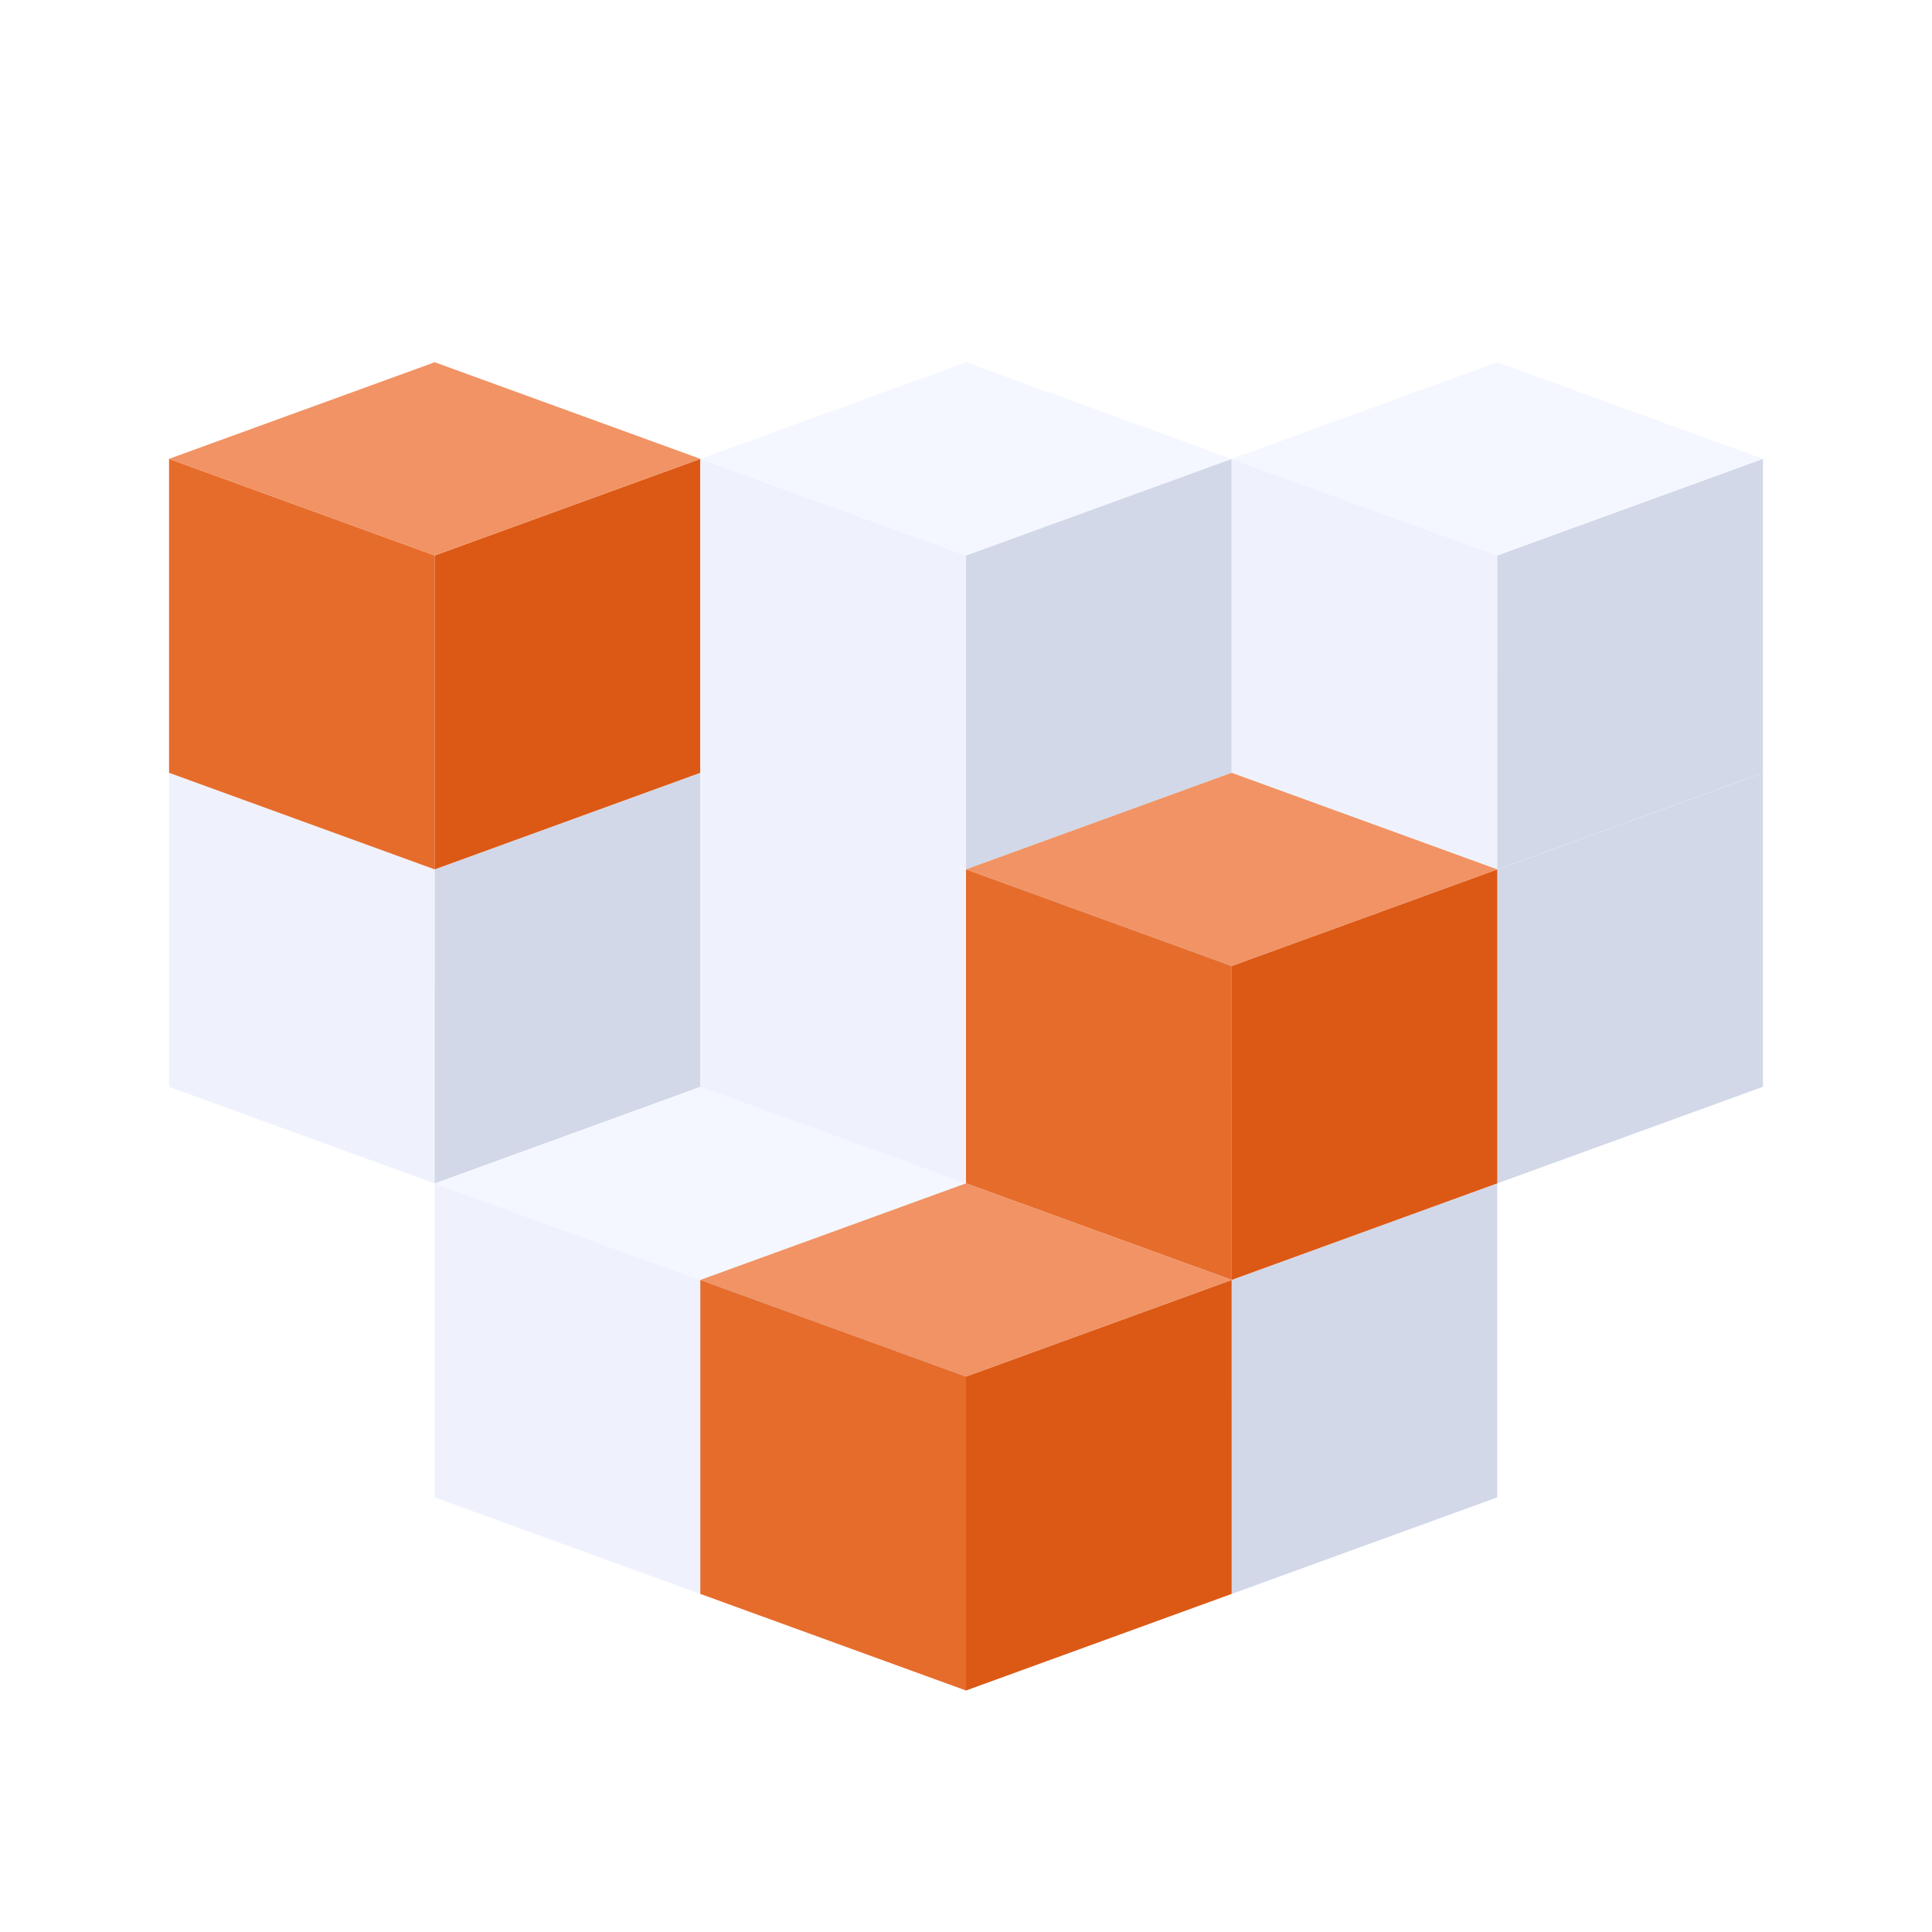 <svg width="80" height="80" viewBox="0 0 80 80" fill="none" xmlns="http://www.w3.org/2000/svg">
<path d="M0 0H80V80H0V0Z" fill="white"/>
<path fill-rule="evenodd" clip-rule="evenodd" d="M18 62L29 66L40 62L29 58L18 62Z" fill="#F4F7FF"/>
<path fill-rule="evenodd" clip-rule="evenodd" d="M18 49L29 53V66L18 62V49Z" fill="#EFF2FC"/>
<path fill-rule="evenodd" clip-rule="evenodd" d="M29 53L40 49V62L29 66L29 53Z" fill="#D2D8E8"/>
<path fill-rule="evenodd" clip-rule="evenodd" d="M18 49L29 53L40 49L29 45L18 49Z" fill="#F4F7FF"/>
<path fill-rule="evenodd" clip-rule="evenodd" d="M7 45L18 49L29 45L18 41L7 45Z" fill="#F4F7FF"/>
<path fill-rule="evenodd" clip-rule="evenodd" d="M7 32L18 36V49L7 45V32Z" fill="#EFF2FC"/>
<path fill-rule="evenodd" clip-rule="evenodd" d="M18 36L29 32V45L18 49L18 36Z" fill="#D2D8E8"/>
<path fill-rule="evenodd" clip-rule="evenodd" d="M7 32L18 36L29 32L18 28L7 32Z" fill="#F4F7FF"/>
<path fill-rule="evenodd" clip-rule="evenodd" d="M7 32L18 36L29 32L18 28L7 32Z" fill="#F4F7FF"/>
<path fill-rule="evenodd" clip-rule="evenodd" d="M7 19L18 23V36L7 32V19Z" fill="#E66C2C"/>
<path fill-rule="evenodd" clip-rule="evenodd" d="M18 23L29 19V32L18 36L18 23Z" fill="#DC5915"/>
<path fill-rule="evenodd" clip-rule="evenodd" d="M7 19L18 23L29 19L18 15L7 19Z" fill="#F19364"/>
<path fill-rule="evenodd" clip-rule="evenodd" d="M40 62L51 66L62 62L51 58L40 62Z" fill="#F4F7FF"/>
<path fill-rule="evenodd" clip-rule="evenodd" d="M40 49L51.001 53V66L40 62V49Z" fill="#EFF2FC"/>
<path fill-rule="evenodd" clip-rule="evenodd" d="M51 53L62 49V62L51 66L51 53Z" fill="#D2D8E8"/>
<path fill-rule="evenodd" clip-rule="evenodd" d="M40 49L51 53L62 49L51 45L40 49Z" fill="#F4F7FF"/>
<path fill-rule="evenodd" clip-rule="evenodd" d="M29 45L40 49L51 45L40 41L29 45Z" fill="#F4F7FF"/>
<path fill-rule="evenodd" clip-rule="evenodd" d="M29 32L40.001 36V49L29 45V32Z" fill="#EFF2FC"/>
<path fill-rule="evenodd" clip-rule="evenodd" d="M40 36L51 32V45L40 49L40 36Z" fill="#D2D8E8"/>
<path fill-rule="evenodd" clip-rule="evenodd" d="M29 32L40 36L51 32L40 28L29 32Z" fill="#F4F7FF"/>
<path fill-rule="evenodd" clip-rule="evenodd" d="M51 45L62 49L73 45L62 41L51 45Z" fill="#F4F7FF"/>
<path fill-rule="evenodd" clip-rule="evenodd" d="M51 32L62.001 36V49L51 45V32Z" fill="#EFF2FC"/>
<path fill-rule="evenodd" clip-rule="evenodd" d="M62 36L73 32V45L62 49L62 36Z" fill="#D2D8E8"/>
<path fill-rule="evenodd" clip-rule="evenodd" d="M51 32L62 36L73 32L62 28L51 32Z" fill="#F4F7FF"/>
<path fill-rule="evenodd" clip-rule="evenodd" d="M29 32L40 36L51 32L40 28L29 32Z" fill="#F4F7FF"/>
<path fill-rule="evenodd" clip-rule="evenodd" d="M29 19L40.001 23V36L29 32V19Z" fill="#EFF2FC"/>
<path fill-rule="evenodd" clip-rule="evenodd" d="M40 23L51 19V32L40 36L40 23Z" fill="#D2D8E8"/>
<path fill-rule="evenodd" clip-rule="evenodd" d="M29 19L40 23L51 19L40 15L29 19Z" fill="#F4F7FF"/>
<path fill-rule="evenodd" clip-rule="evenodd" d="M51 32L62 36L73 32L62 28L51 32Z" fill="#F4F7FF"/>
<path fill-rule="evenodd" clip-rule="evenodd" d="M51 19L62.001 23V36L51 32V19Z" fill="#EFF2FC"/>
<path fill-rule="evenodd" clip-rule="evenodd" d="M62 23L73 19V32L62 36L62 23Z" fill="#D2D8E8"/>
<path fill-rule="evenodd" clip-rule="evenodd" d="M51 19L62 23L73 19L62 15L51 19Z" fill="#F4F7FF"/>
<path fill-rule="evenodd" clip-rule="evenodd" d="M40 49L51 53L62 49L51 45L40 49Z" fill="#F4F7FF"/>
<path fill-rule="evenodd" clip-rule="evenodd" d="M40 36L51.001 40V53L40 49V36Z" fill="#E66C2C"/>
<path fill-rule="evenodd" clip-rule="evenodd" d="M51 40L62 36V49L51 53L51 40Z" fill="#DC5915"/>
<path fill-rule="evenodd" clip-rule="evenodd" d="M40 36L51 40L62 36L51 32L40 36Z" fill="#F19364"/>
<path fill-rule="evenodd" clip-rule="evenodd" d="M29 66L40 70L51 66L40 62L29 66Z" fill="#F4F7FF"/>
<path fill-rule="evenodd" clip-rule="evenodd" d="M29 53L40.001 57V70L29 66V53Z" fill="#E66C2C"/>
<path fill-rule="evenodd" clip-rule="evenodd" d="M40 57L51 53V66L40 70L40 57Z" fill="#DC5915"/>
<path fill-rule="evenodd" clip-rule="evenodd" d="M29 53L40 57L51 53L40 49L29 53Z" fill="#F19364"/>
</svg>
